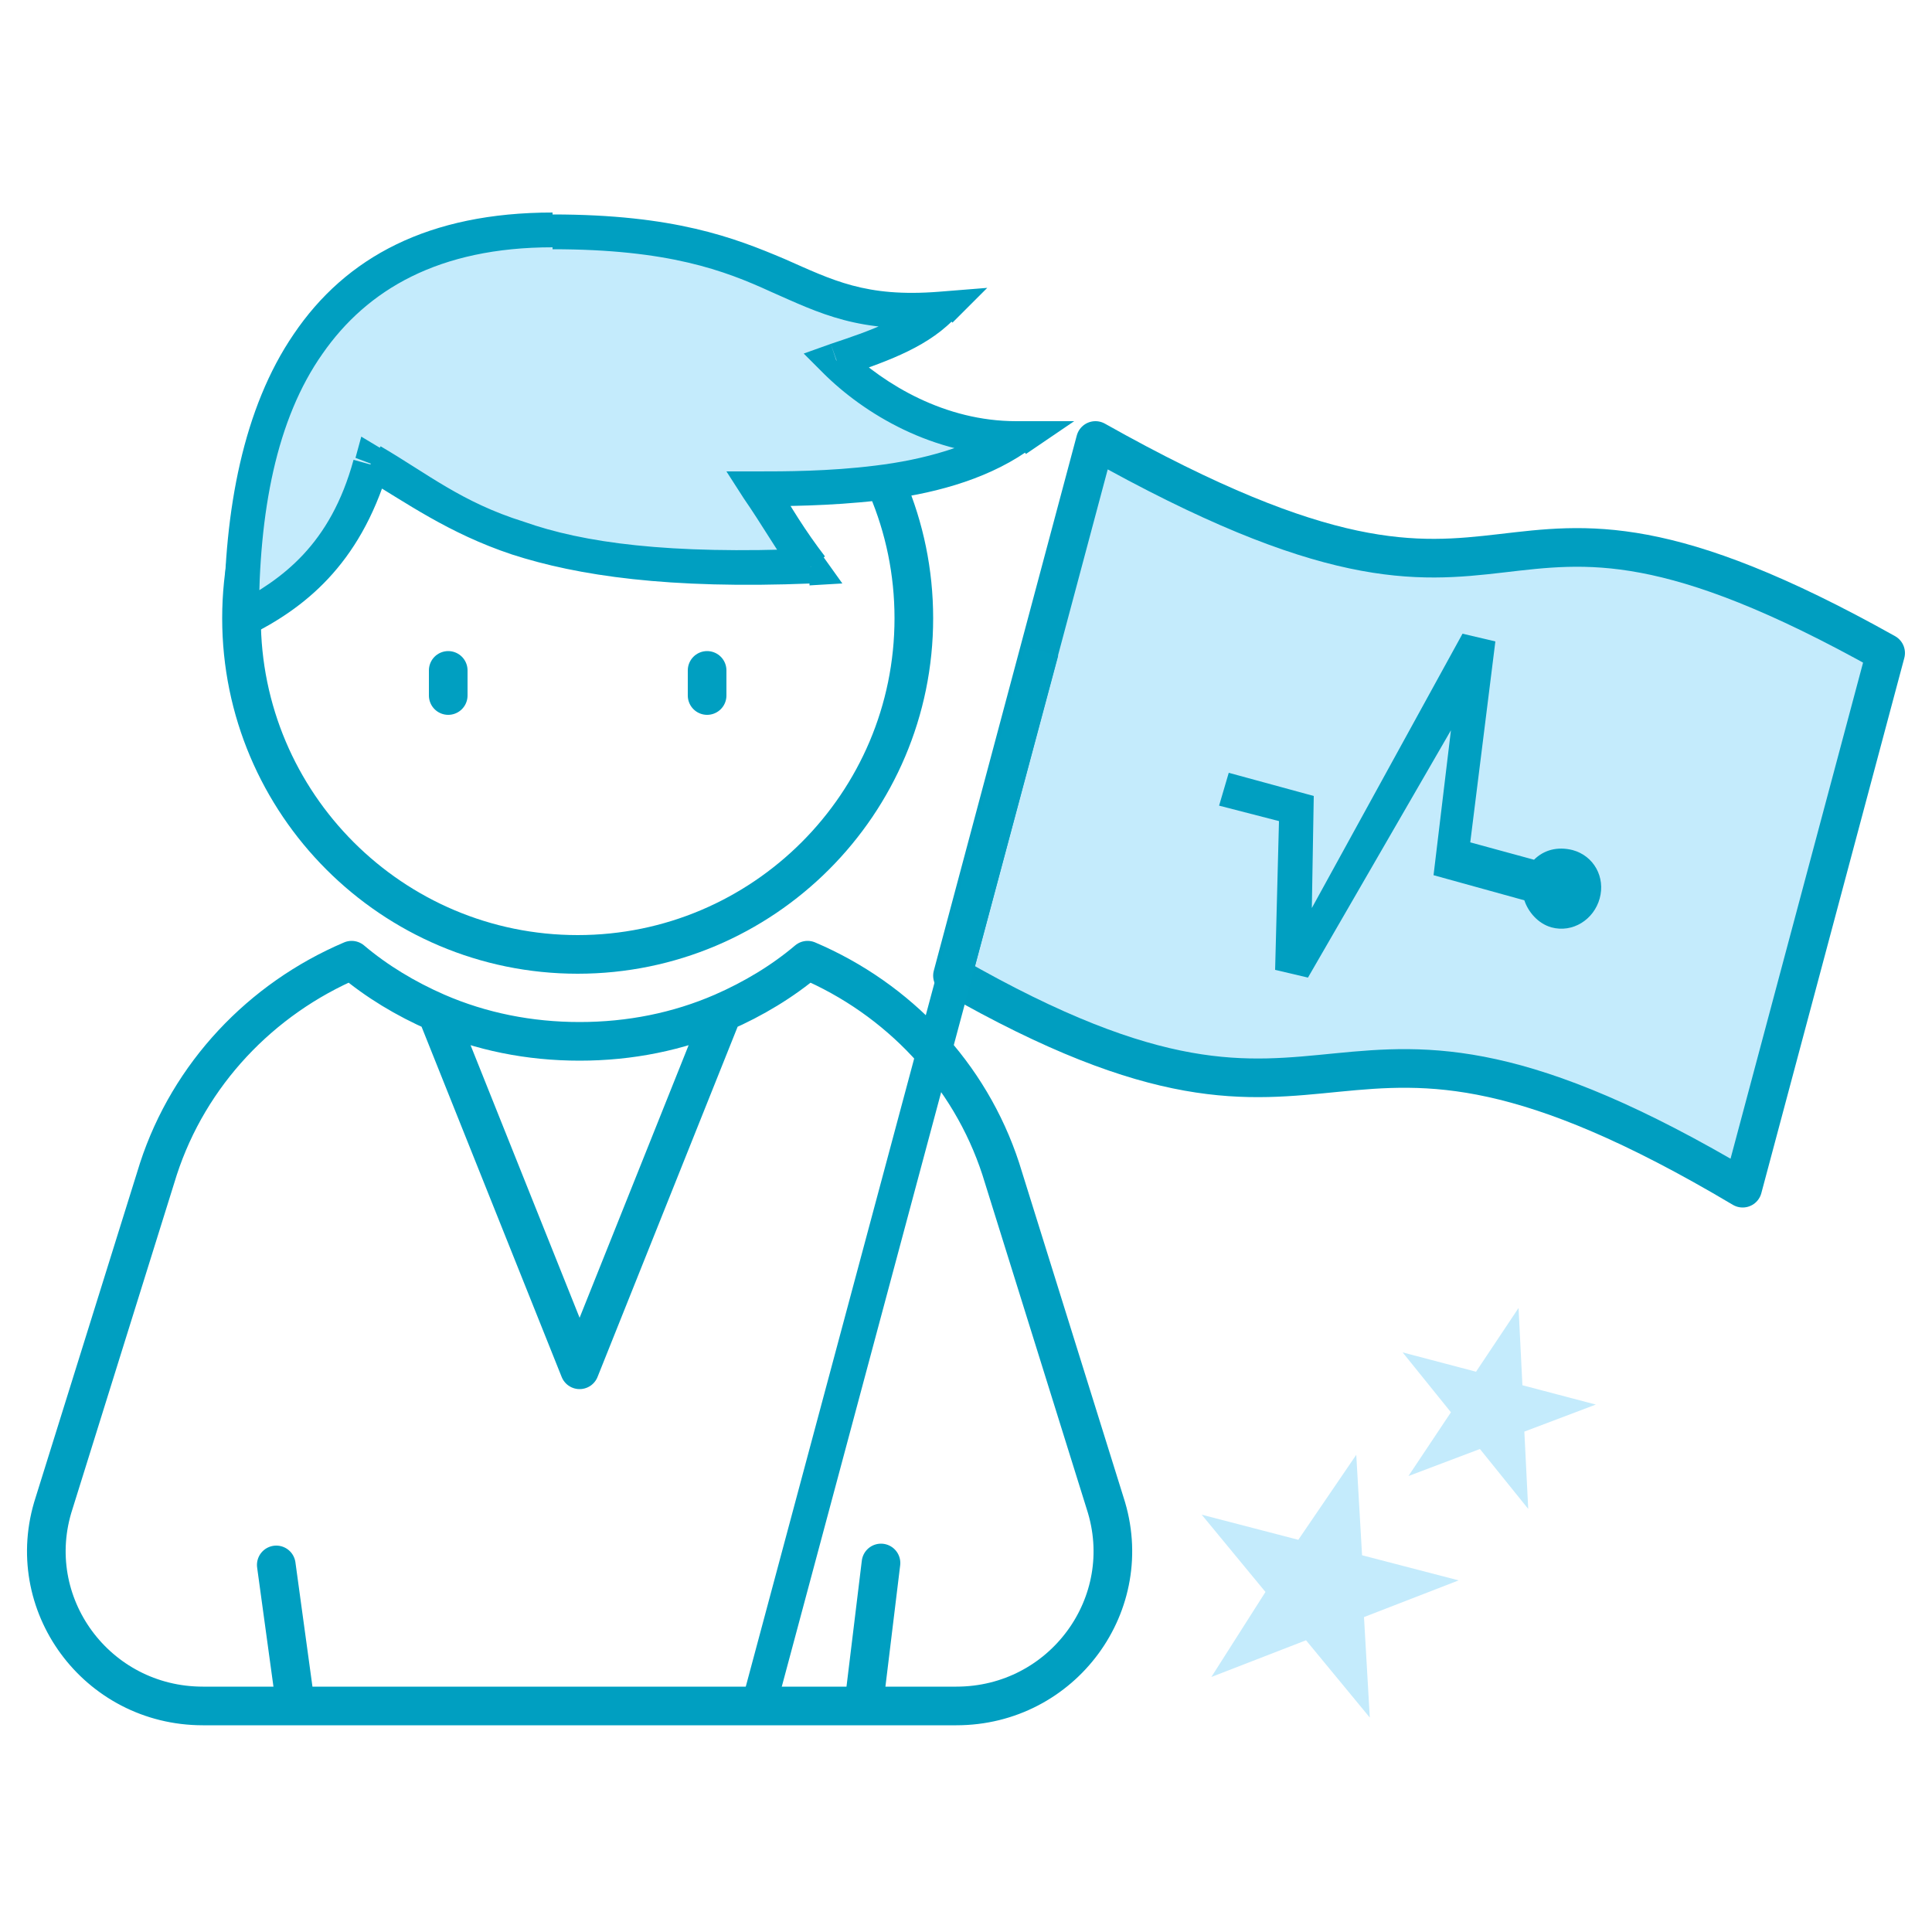<?xml version="1.0" encoding="utf-8"?>
<!-- Generator: Adobe Illustrator 24.3.0, SVG Export Plug-In . SVG Version: 6.00 Build 0)  -->
<svg version="1.1" id="Слой_2_1_" xmlns="http://www.w3.org/2000/svg" xmlns:xlink="http://www.w3.org/1999/xlink" x="0px"
	 y="0px" viewBox="0 0 100 100" style="enable-background:new 0 0 100 100;" xml:space="preserve">
<style type="text/css">
	.st0{fill:none;stroke:#009FC1;stroke-width:2;stroke-linecap:round;stroke-linejoin:round;stroke-miterlimit:10;}
	.st1{fill:#C4EBFC;}
	.st2{fill:#009FC1;}
	.st3{fill:none;stroke:#009FC1;stroke-width:2;stroke-linecap:round;}
	.st4{fill:#C4EBFC;stroke:#009EC0;stroke-width:2;stroke-linecap:round;stroke-linejoin:round;stroke-miterlimit:10;}
</style>
<g>
	<path class="st0" d="M22.6,52.4c-1.6-0.7-3.1-1.6-4.4-2.7c-4.7,2-8.4,5.9-10,10.8L2.8,77.8C1.1,83,5,88.3,10.5,88.3h4.8 M22.6,52.4
		c2.3,1,4.8,1.5,7.4,1.5c2.6,0,5.1-0.5,7.4-1.5 M22.6,52.4L30,70.9l7.4-18.5 M37.4,52.4c1.6-0.7,3.1-1.6,4.4-2.7
		c4.7,2,8.4,5.9,10,10.8l5.4,17.3c1.7,5.2-2.2,10.5-7.7,10.5h-4.8 M15.3,88.3L14.3,81 M15.3,88.3h29.4 M44.7,88.3l0.9-7.4"/>
	<path class="st0" d="M29.9,49.4c9.6,0,17.4-7.8,17.4-17.4s-7.8-17.4-17.4-17.4S12.5,22.4,12.5,32S20.3,49.4,29.9,49.4z"/>
	<path class="st1" d="M48.6,16c-1.3,1.3-3.3,2-5.4,2.7c2,2,5.4,4,9.4,4c-4,2.7-10.7,2.7-13.4,2.7c0.9,1.3,1.7,2.7,2.7,4
		C27.2,30,23.8,26.7,19.2,24c-1.3,4.7-4.1,6.7-6.7,8c0-11.2,3.8-20.1,16.1-20.1C40.8,12,40.6,16.6,48.6,16z"/>
	<path class="st2" d="M48.6,16l0.7,0.7l1.8-1.8l-2.5,0.2L48.6,16z M52.6,22.7l0.5,0.8l2.5-1.7h-3V22.7z M12.5,32h-0.9
		c0,0.3,0.2,0.6,0.4,0.8c0.3,0.2,0.6,0.2,0.9,0L12.5,32z M43.3,18.7L43,17.8l-1.4,0.5l1.1,1.1L43.3,18.7z M39.3,25.3v-0.9h-1.7
		l0.9,1.4L39.3,25.3z M19.2,24l0.5-0.8l-1-0.6l-0.3,1.1L19.2,24z M41.9,29.4l0,0.9l1.7-0.1l-1-1.4L41.9,29.4z M13.4,32
		c0-5.5,0.9-10.3,3.3-13.7c2.3-3.3,6-5.5,11.9-5.5V11c-6.4,0-10.7,2.3-13.4,6.3c-2.6,3.8-3.6,9.1-3.6,14.7H13.4z M28.6,12.9
		c6,0,8.9,1.1,11.3,2.2c2.5,1.1,4.6,2.2,8.9,1.8l-0.2-1.8c-3.8,0.3-5.5-0.6-8-1.7c-2.6-1.1-5.7-2.3-12-2.3V12.9z M48,15.3
		c-1.2,1.2-2.9,1.8-5,2.5l0.6,1.7c2-0.7,4.2-1.4,5.7-2.9L48,15.3z M42.6,19.3c2.1,2.1,5.7,4.3,10,4.3v-1.8c-3.7,0-6.8-1.9-8.7-3.7
		L42.6,19.3z M52.1,21.9c-1.8,1.2-4.3,1.9-6.8,2.2c-2.4,0.3-4.7,0.3-6.1,0.3v1.8c1.3,0,3.7,0,6.3-0.3c2.6-0.3,5.4-1,7.6-2.5
		L52.1,21.9z M18.3,23.8c-1.2,4.4-3.7,6.2-6.2,7.5l0.8,1.6c2.8-1.4,5.7-3.6,7.2-8.6L18.3,23.8z M38.5,25.8c0.9,1.3,1.7,2.7,2.7,4.1
		l1.5-1.1c-1-1.3-1.8-2.6-2.6-4L38.5,25.8z M41.9,28.4c-7.3,0.3-11.7-0.3-14.8-1.4c-3.2-1-5-2.5-7.4-3.9l-0.9,1.6
		c2.2,1.3,4.4,2.9,7.7,4c3.4,1.1,8.1,1.8,15.5,1.5L41.9,28.4z"/>
	<path class="st3" d="M23.2,34.7v1.3"/>
	<path class="st3" d="M36.6,34.7v1.3"/>
	<path class="st1" d="M70.2,75.3l0.3,5.2l5,1.3l-4.9,1.9l0.3,5.2l-3.3-4l-4.9,1.9l2.8-4.4l-3.3-4l5,1.3L70.2,75.3z"/>
	<path class="st1" d="M78.6,67.7l0.2,4l3.8,1l-3.7,1.4l0.2,4L76.6,75l-3.7,1.4l2.2-3.3L72.6,70l3.8,1L78.6,67.7z"/>
	<path class="st4" d="M97.6,33.8c-22.5-12.6-16.9,2.5-40.9-11l-7.4,27.7c21.3,12.2,18.2-2.5,40.9,11L97.6,33.8z"/>
	<path class="st2" d="M77.4,33.2l-1.3,10.4l3.3,0.9c0.5-0.5,1.2-0.7,2-0.5c1.1,0.3,1.7,1.4,1.4,2.5c-0.3,1.1-1.4,1.8-2.5,1.5
		c-0.7-0.2-1.2-0.8-1.4-1.4l-4.7-1.3l0.9-7.5l-7.4,12.8L66,50.2l0.2-7.7l-3.1-0.8l0.5-1.7l4.4,1.2L67.9,47l7.8-14.2L77.4,33.2z"/>
	<rect x="18" y="60.3" transform="matrix(0.259 -0.966 0.966 0.259 -24.641 90.302)" class="st2" width="57" height="1.8"/>
</g>
</svg>
